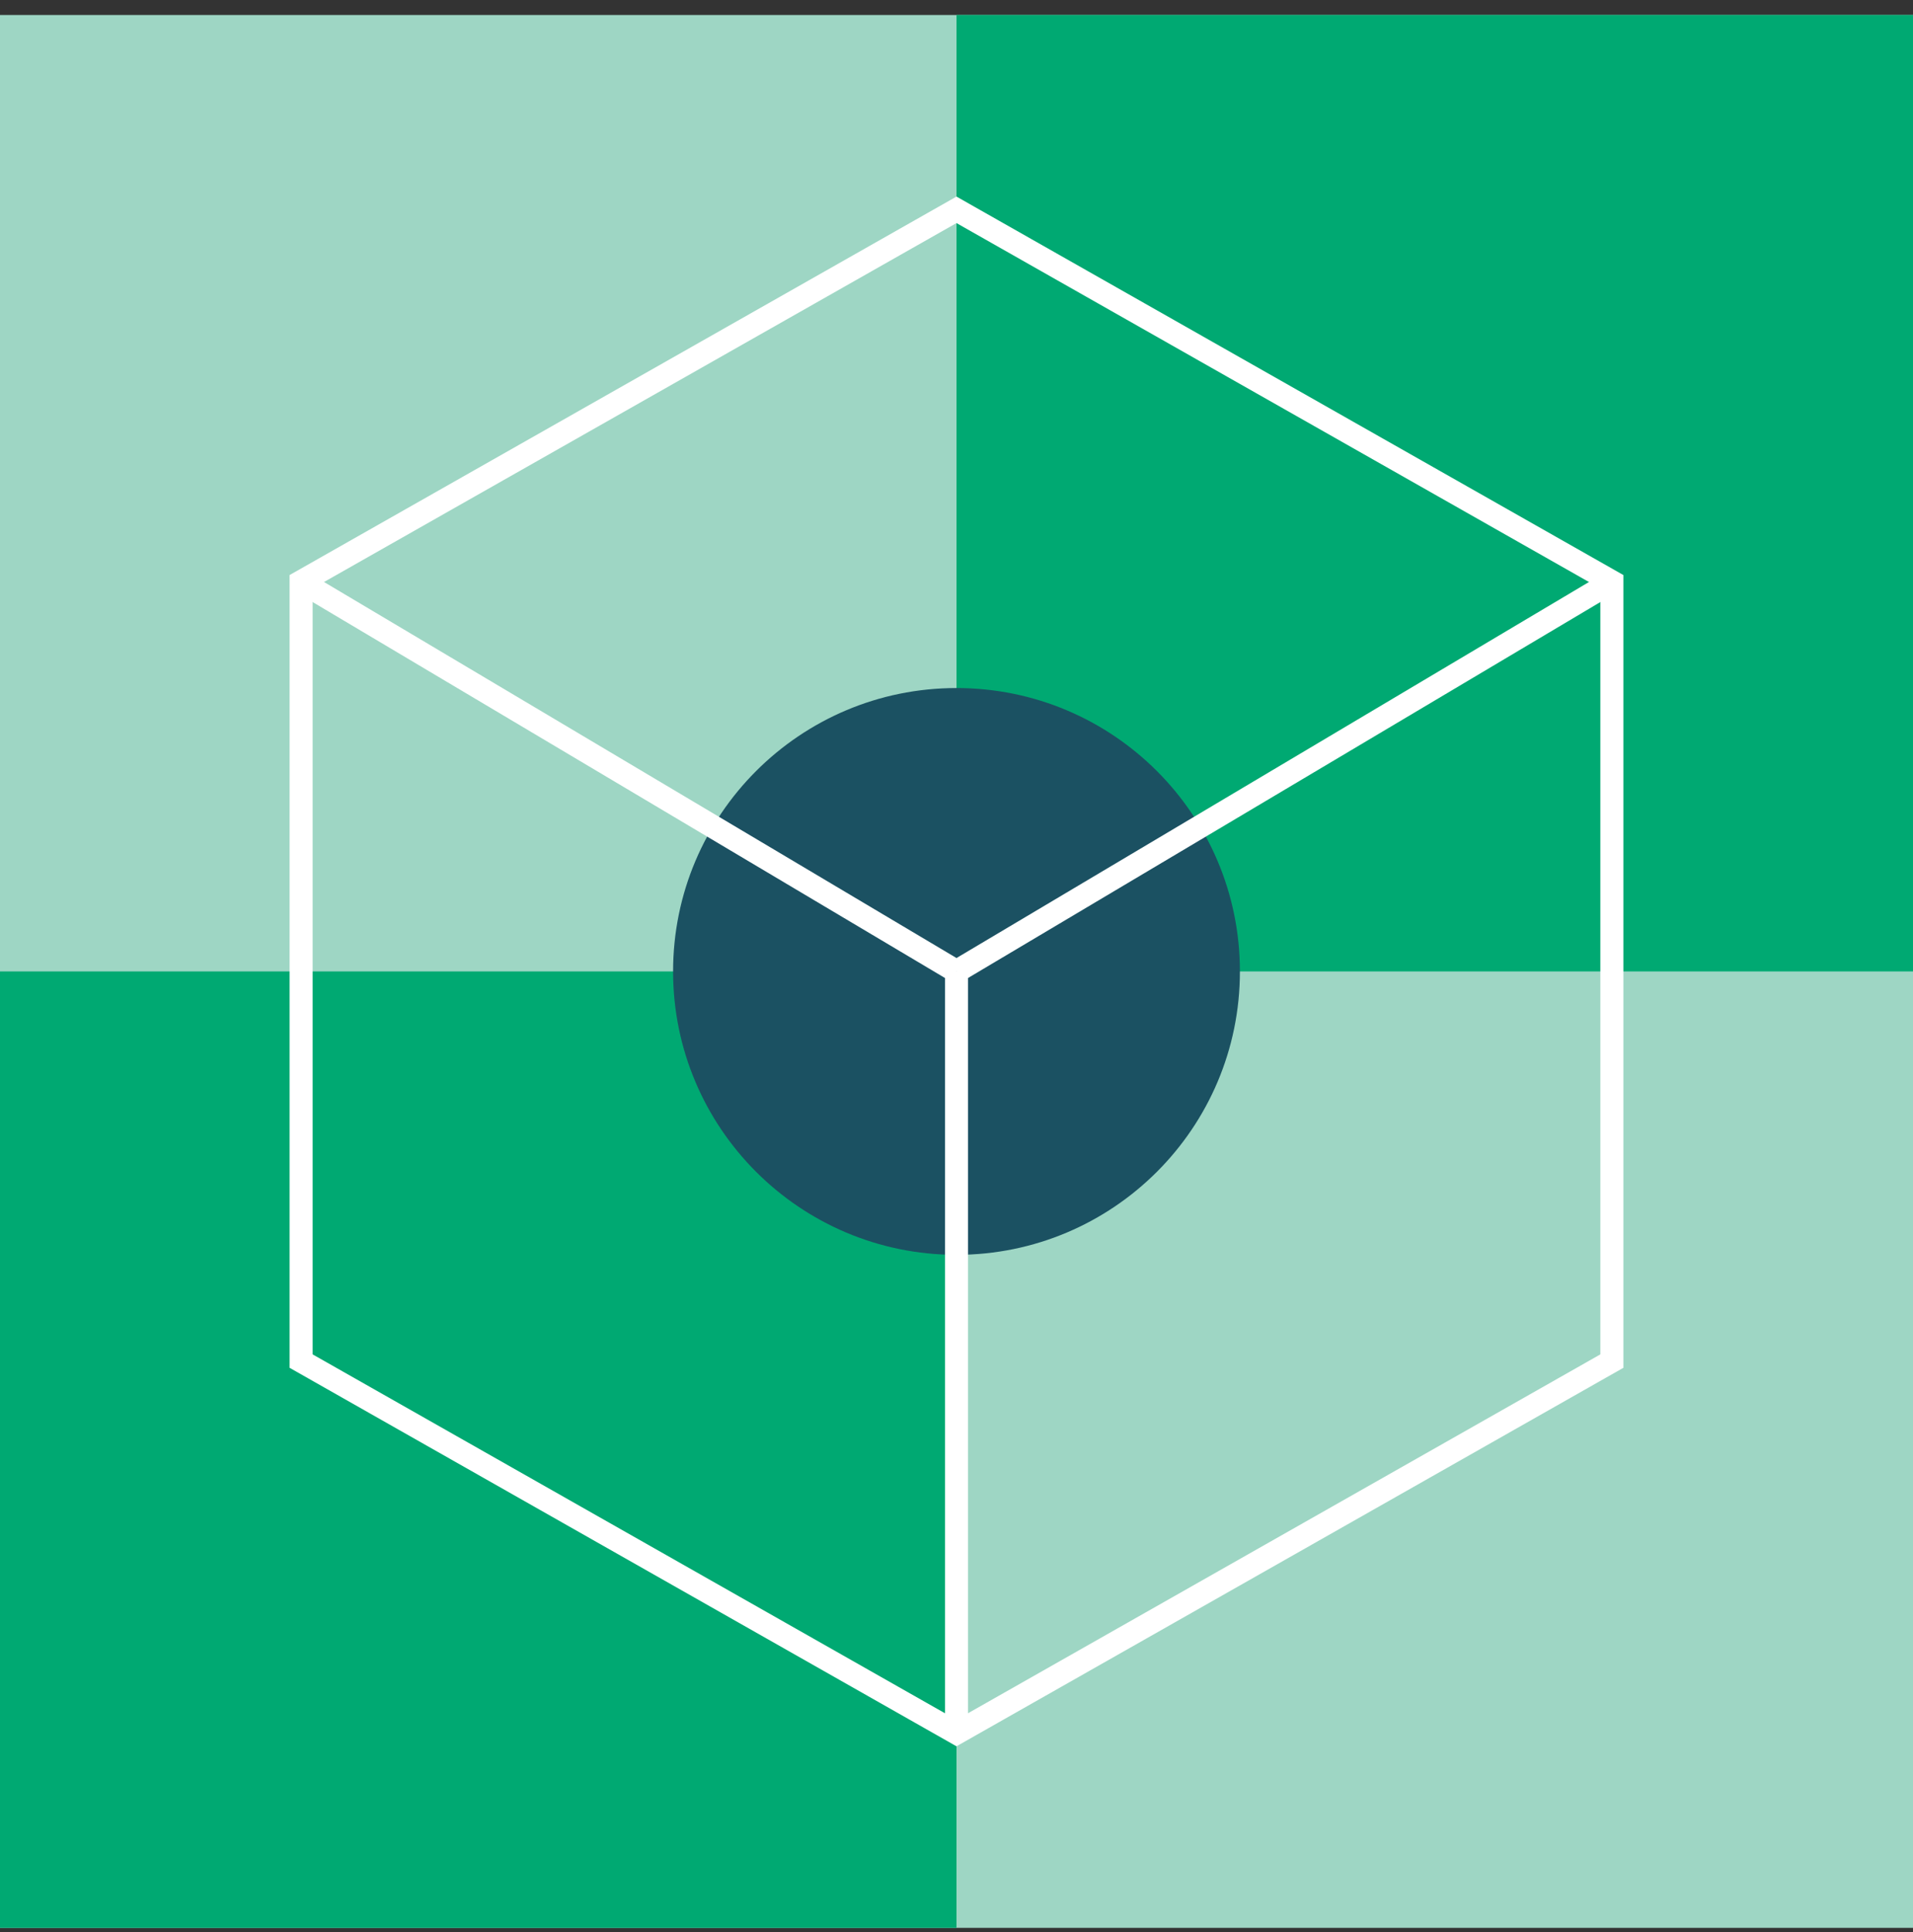<svg width="100" height="101" viewBox="0 0 100 101" fill="none" xmlns="http://www.w3.org/2000/svg">
<rect x="0" y="0" width="100" height="101" fill="#333333" stroke="none"/>
<g id="icon-communication-service-providers">
<path id="box" d="M100 0.784H0V100.784H100V0.784Z" fill="#9ED6C4"/>
<path id="box_2" d="M-3.8147e-06 100.784H50L50 50.784L-3.8147e-06 50.784L-3.8147e-06 100.784Z" fill="#00A972"/>
<path id="box_3" d="M50 50.784L100 50.784V0.784L50 0.784L50 50.784Z" fill="#00A972"/>
<path id="line" d="M50 65.599C58.182 65.599 64.815 58.966 64.815 50.784C64.815 42.602 58.182 35.969 50 35.969C41.818 35.969 35.185 42.602 35.185 50.784C35.185 58.966 41.818 65.599 50 65.599Z" fill="#1B5162"/>
<path id="line_2" d="M84.259 71.154V30.413L49.999 10.969L15.74 30.413V71.154L49.999 90.599L84.259 71.154Z" stroke="white" stroke-width="1.205" stroke-miterlimit="10"/>
<path id="line_3" d="M15.74 30.414L49.999 50.784" stroke="white" stroke-width="1.205" stroke-miterlimit="10"/>
<path id="line_4" d="M84.26 30.414L50.001 50.784" stroke="white" stroke-width="1.205" stroke-miterlimit="10"/>
<path id="line_5" d="M50.001 90.598V50.783" stroke="white" stroke-width="1.205" stroke-miterlimit="10"/>
</g>
</svg>
